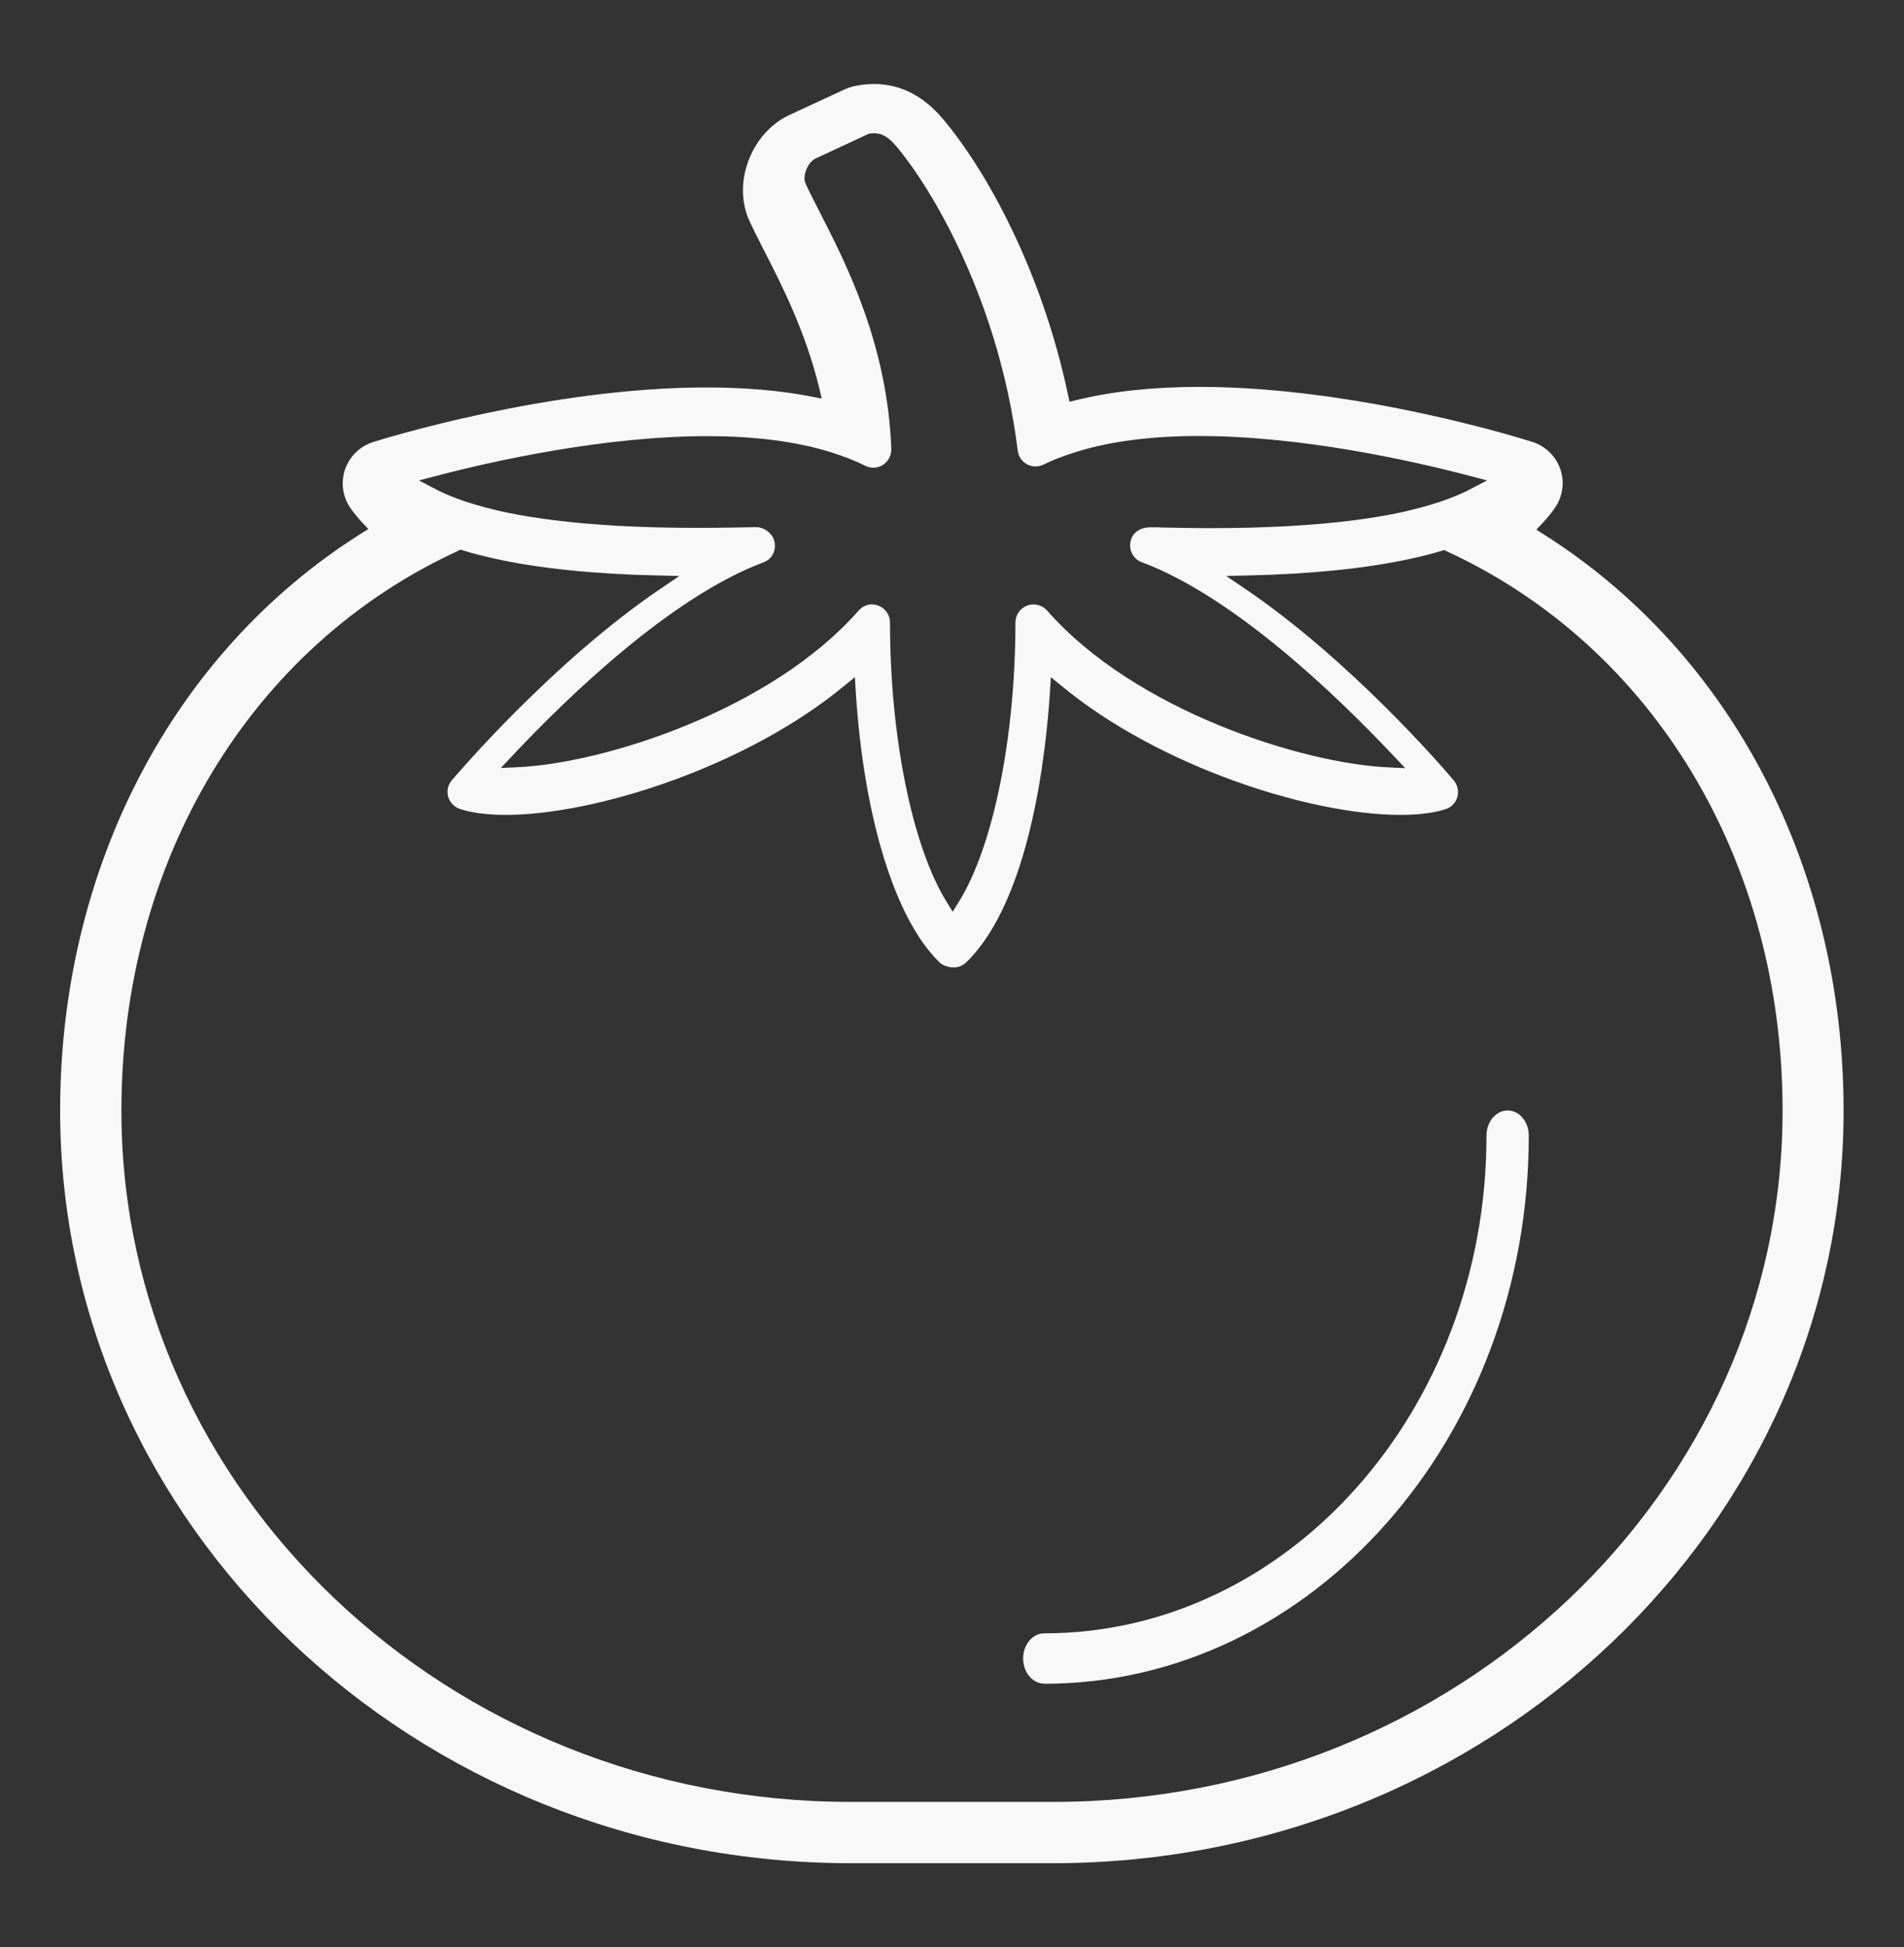 <svg xmlns="http://www.w3.org/2000/svg" id="Layer_4" data-name="Layer 4" viewBox="0 0 133.3 136.3"><rect x="0" y="0" width="133.3" height="136.3" fill="#333333" stroke="none"/><defs><style>      .cls-1 {        fill: #f8f8f8;        stroke-width: 0px;      }    </style></defs><path class="cls-1" d="M59.56,130.42c-30.52,0-55.35-23.63-55.35-52.68,0-16.98,7.88-32.08,21.07-40.39l.51-.32-.42-.44c-.31-.33-.59-.68-.85-1.05-.54-.79-.67-1.79-.36-2.69.31-.9,1.04-1.61,1.94-1.9.49-.16,12.22-3.83,23.36-3.83,2.68,0,5.14.21,7.31.63l.76.15-.18-.76c-.96-3.94-2.62-7.19-3.83-9.55-.43-.85-.81-1.59-1.1-2.23-.02-.05-.04-.1-.06-.15-1.04-2.67.36-6.03,2.99-7.2l3.8-1.76c.2-.09.4-.16.61-.21.48-.11.96-.16,1.43-.16,1.83,0,3.45.82,4.81,2.43,3.02,3.57,6.9,10.52,8.77,19.31l.11.5.5-.12c2.48-.61,5.37-.92,8.58-.92,11.16,0,22.85,3.7,23.34,3.86.91.29,1.63,1,1.94,1.9.31.9.17,1.91-.37,2.69-.26.39-.57.76-.89,1.1l-.42.44.51.33c13.15,8.31,21,23.4,21,40.34,0,29.05-24.83,52.68-55.35,52.68h-14.18ZM32.07,38.56c-14.54,6.68-23.57,21.69-23.57,39.18,0,26.68,22.91,48.39,51.06,48.39h14.18c28.15,0,51.06-21.71,51.06-48.39,0-17.47-9.01-32.47-23.53-39.16l-.17-.08-.18.06c-.68.21-1.45.4-2.29.58-3.03.65-6.81,1.04-11.22,1.14l-1.56.04,1.3.88c7.39,5,13.92,12.58,14.63,13.43.27.32.36.75.25,1.16-.12.41-.42.72-.82.85-.83.27-1.9.4-3.19.4-6.28,0-16.86-3.37-23.69-9.02l-.76-.62-.06.98c-.27,4.25-1.37,14.62-5.86,18.98-.24.23-.55.36-.88.36-.37,0-.79-.15-1-.36-3.11-3.03-5.3-10.12-5.86-18.98l-.06-.98-.76.62c-6.84,5.65-17.41,9.02-23.68,9.02-1.29,0-2.37-.14-3.2-.41-.4-.13-.71-.45-.83-.85-.12-.41-.02-.84.25-1.16.29-.34,7.07-8.31,14.63-13.42l1.3-.88-1.56-.04c-4.45-.1-8.25-.49-11.29-1.16-.83-.18-1.6-.38-2.29-.59l-.18-.06-.17.08ZM61.05,42.31c.15,0,.3.03.44.08.49.19.82.66.82,1.18,0,8.01,1.56,15.69,3.97,19.57l.42.68.42-.68c2.42-3.87,3.97-11.55,3.97-19.57,0-.52.33-1,.82-1.18.14-.06.29-.08.45-.08.36,0,.71.16.95.43,6.14,7,17.85,10.69,23.83,10.97l1.24.06-.85-.9c-3.77-4-11.06-11.08-17.58-13.51-.58-.21-.92-.8-.81-1.41.11-.64.65-1.04,1.41-1.04.28,0,.63,0,1.09.02,1.06.02,2.07.04,3.03.04,3.81,0,7.18-.18,10.02-.54,1.16-.15,2.24-.32,3.23-.53.24-.05.47-.1.7-.16,1.06-.25,2.01-.53,2.83-.84.57-.22,1.08-.44,1.51-.67l1.15-.6-1.25-.33c-3.97-1.04-11.7-2.78-18.92-2.78-3.33,0-6.22.37-8.58,1.11-.93.29-1.67.57-2.3.89-.17.08-.37.13-.56.13-.21,0-.42-.05-.6-.15-.09-.05-.17-.11-.25-.18-.22-.2-.36-.48-.4-.78-1.29-10.39-5.95-18.28-8.5-21.3-.54-.64-1-.91-1.53-.91-.1,0-.2,0-.3.02h-.07s-3.72,1.73-3.72,1.73c-.6.27-.95,1.23-.75,1.73.23.51.56,1.16.94,1.9,1.94,3.78,4.81,9.39,5.08,16.72.01.34-.12.69-.38.94-.06.06-.13.13-.2.17-.21.13-.44.2-.68.2h0c-.2,0-.39-.05-.57-.14-.67-.34-1.44-.64-2.42-.95-2.37-.74-5.27-1.12-8.62-1.12-7.21,0-14.96,1.73-18.94,2.77l-1.26.33,1.15.6c.41.22.9.43,1.44.64.81.31,1.76.59,2.82.84.23.05.46.11.71.16,1,.21,2.12.39,3.31.54,2.85.36,6.23.54,10.05.54.95,0,1.95-.01,2.99-.03.48-.01.85-.02,1.06-.02h.15c.6.05,1.12.51,1.22,1.05.11.63-.2,1.2-.77,1.41-6.51,2.43-13.79,9.5-17.55,13.5l-.85.9,1.23-.06c5.98-.28,17.68-3.96,23.83-10.97.24-.27.59-.43.95-.43Z"></path><path class="cls-1" d="M73.11,117.86c18.7,0,33.92-17.21,33.92-38.37,0-.97-.66-1.76-1.48-1.76s-1.48.79-1.48,1.76c0,19.21-13.89,34.84-30.96,34.84-.82,0-1.48.79-1.48,1.76s.66,1.76,1.48,1.76Z"></path><path class="cls-1" d="M73.11,117.36c-.54,0-.98-.57-.98-1.26s.44-1.26.98-1.26c17.34,0,31.46-15.86,31.46-35.34,0-.7.44-1.26.98-1.26s.98.57.98,1.26c0,20.88-14.99,37.87-33.42,37.87Z"></path></svg>